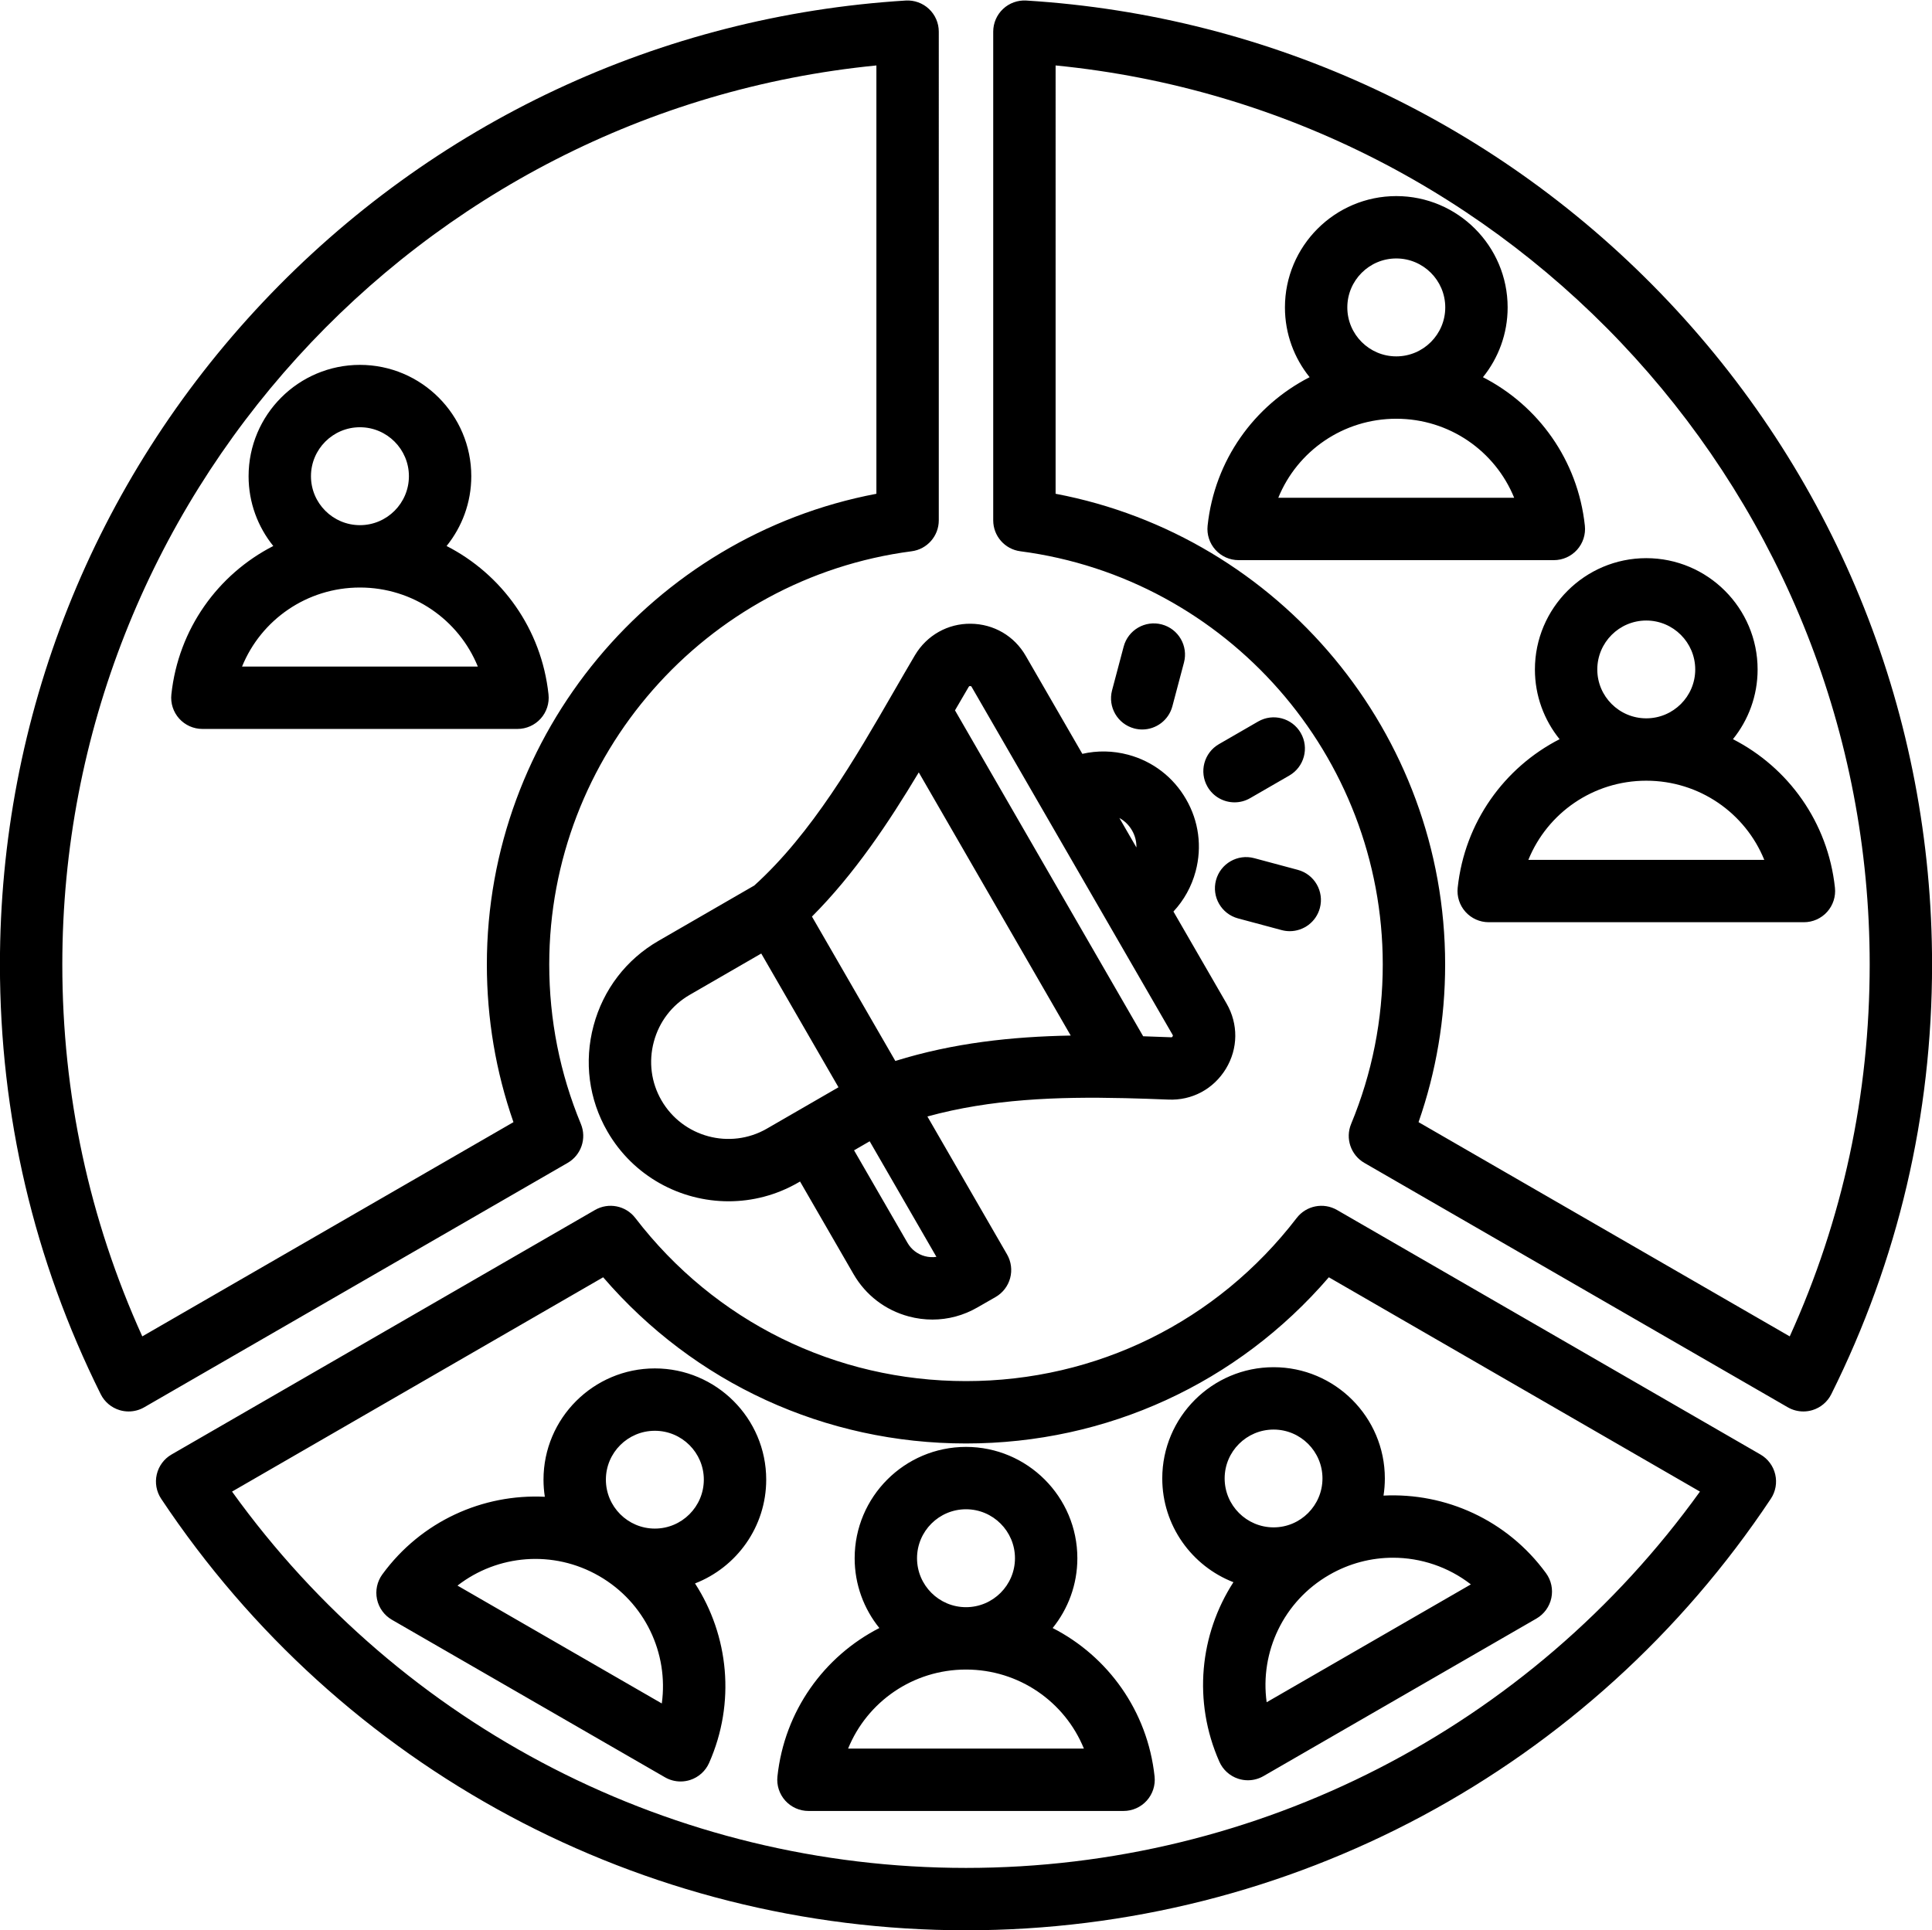 <?xml version="1.0" encoding="UTF-8"?>
<!DOCTYPE svg PUBLIC '-//W3C//DTD SVG 1.0//EN'
          'http://www.w3.org/TR/2001/REC-SVG-20010904/DTD/svg10.dtd'>
<svg height="495.7" preserveAspectRatio="xMidYMid meet" version="1.0" viewBox="8.0 8.1 496.0 495.7" width="496.0" xmlns="http://www.w3.org/2000/svg" xmlns:xlink="http://www.w3.org/1999/xlink" zoomAndPan="magnify"
><g id="change1_1"
  ><path d="M436.417,85.598C393.011,39.606,334.438,12.132,271.489,8.239c-2.201-0.137-4.369,0.645-5.979,2.158 s-2.523,3.625-2.523,5.834v125.49c0,4.022,2.983,7.419,6.971,7.94c53.039,6.926,93.036,52.538,93.036,106.098 c0,14.167-2.732,27.948-8.121,40.958c-1.538,3.713-0.085,7.99,3.395,10l108.708,62.759c1.229,0.709,2.612,1.072,4.004,1.072 c0.774,0,1.552-0.112,2.309-0.34c2.115-0.637,3.873-2.119,4.858-4.097c17.166-34.454,25.87-71.582,25.87-110.352 C504.017,192.22,480.009,131.789,436.417,85.598z M467.476,351.271l-95.294-55.015c4.534-12.995,6.828-26.585,6.828-40.497 c0-59.208-42.518-109.967-100.006-120.864V24.906c117.869,11.627,208.999,111.423,208.999,230.854 C488.001,289.157,481.101,321.245,467.476,351.271z M157.127,296.717c-5.389-13.01-8.121-26.79-8.121-40.958 c0-53.56,39.997-99.171,93.036-106.098c3.988-0.521,6.971-3.918,6.971-7.94V16.231c0-2.209-0.913-4.321-2.523-5.834 c-1.61-1.514-3.776-2.293-5.979-2.158c-62.949,3.894-121.521,31.367-164.927,77.359C31.991,131.789,7.983,192.22,7.983,255.759 c0,38.709,8.703,75.835,25.868,110.347c0.984,1.979,2.742,3.463,4.858,4.101c0.757,0.229,1.536,0.341,2.311,0.341 c1.393,0,2.775-0.363,4.004-1.072l108.708-62.759C157.213,304.707,158.665,300.43,157.127,296.717z M44.529,351.268 c-13.629-30.074-20.531-62.16-20.531-95.508c0-119.431,91.13-219.226,208.999-230.854v109.99 c-57.489,10.896-100.006,61.656-100.006,120.864c0,13.912,2.294,27.501,6.828,40.497L44.529,351.268z M459.961,381.6 l-108.709-62.788c-3.479-2.008-7.908-1.129-10.355,2.057c-20.446,26.618-51.389,41.885-84.896,41.885s-64.451-15.267-84.896-41.885 c-2.447-3.186-6.877-4.064-10.355-2.057L52.039,381.6c-1.916,1.106-3.288,2.956-3.792,5.109c-0.504,2.153-0.095,4.42,1.13,6.261 C95.542,462.354,172.784,503.776,256,503.776s160.458-41.423,206.623-110.807c1.225-1.841,1.634-4.107,1.13-6.261 C463.249,384.556,461.876,382.706,459.961,381.6z M256,487.761c-74.992,0-144.801-35.966-188.428-96.637l95.278-55.031 c23.418,27.208,56.985,42.676,93.15,42.676s69.732-15.468,93.15-42.676l95.278,55.031C400.801,451.795,330.992,487.761,256,487.761z M285.869,201.68l-14.534-25.17c-2.934-5.106-8.215-8.187-14.127-8.242c-5.871-0.066-11.26,2.954-14.306,8.067 c-1.789,3.021-3.603,6.166-5.46,9.386c-9.844,17.063-20.982,36.371-35.8,49.772l-24.59,14.208 c-8.269,4.771-14.188,12.506-16.667,21.78c-2.478,9.269-1.213,18.92,3.556,27.171c6.63,11.492,18.705,17.926,31.106,17.926 c6.071,0,12.222-1.543,17.849-4.789l0.499-0.288l13.732,23.779c3.119,5.4,8.159,9.261,14.192,10.871c2.006,0.536,4.04,0.8,6.059,0.8 c4.032,0,8.002-1.056,11.556-3.116l4.649-2.665c1.846-1.059,3.195-2.808,3.75-4.862c0.554-2.055,0.267-4.246-0.797-6.089 l-20.447-35.417c16.364-4.491,33.272-5.111,50.522-4.711c0.063,0.001,0.125,0.012,0.188,0.012c0.03,0,0.06-0.005,0.09-0.006 c3.66,0.087,7.334,0.214,11.024,0.365c6.076,0.274,11.611-2.672,14.811-7.912c3.151-5.218,3.213-11.483,0.165-16.763l-13.635-23.613 c2.69-2.887,4.651-6.403,5.698-10.323c1.687-6.313,0.807-12.902-2.459-18.523c-3.261-5.665-8.533-9.719-14.845-11.414 C293.73,200.862,289.708,200.798,285.869,201.68z M243.876,206.44l39.008,67.578c-15.12,0.281-30.099,1.878-45.027,6.525 l-21.405-37.077C227.376,232.516,236.143,219.344,243.876,206.44z M177.808,290.643c-2.632-4.554-3.326-9.89-1.953-15.024 c1.374-5.137,4.64-9.414,9.203-12.047l18.377-10.619l19.829,34.347l-18.378,10.619C195.42,303.382,183.275,300.119,177.808,290.643z M245.448,330.677c-1.895-0.506-3.477-1.716-4.454-3.407l-13.734-23.782l4.011-2.318l17.134,29.678 C247.435,330.993,246.432,330.938,245.448,330.677z M309.033,274.235c-0.145,0.237-0.188,0.236-0.435,0.225 c-2.377-0.097-4.748-0.182-7.116-0.258l-48.309-83.694c1.181-2.042,2.352-4.056,3.499-5.995c0.126-0.212,0.157-0.23,0.333-0.23 c0.017,0,0.035,0,0.055,0c0.271,0.003,0.296,0.045,0.396,0.221l51.562,89.292C309.147,274.02,309.147,274.046,309.033,274.235z M298.626,221.345c0.784,1.35,1.159,2.856,1.126,4.377l-4.372-7.572C296.715,218.887,297.835,219.971,298.626,221.345z M329.99,228.466l11.197,3.004c4.271,1.146,6.805,5.538,5.659,9.81c-0.959,3.576-4.195,5.935-7.729,5.935 c-0.687,0-1.385-0.089-2.08-0.275l-11.197-3.004c-4.271-1.146-6.805-5.538-5.659-9.81 C321.327,229.854,325.717,227.321,329.99,228.466z M341.936,196.309c2.212,3.83,0.9,8.728-2.93,10.939l-10.063,5.811 c-1.261,0.729-2.638,1.075-3.997,1.075c-2.767,0-5.458-1.436-6.942-4.005c-2.212-3.83-0.9-8.728,2.93-10.939l10.063-5.811 C334.826,191.166,339.724,192.479,341.936,196.309z M299.188,195.156c-4.275-1.133-6.821-5.518-5.688-9.793l2.977-11.225 c1.133-4.275,5.516-6.823,9.793-5.688c4.275,1.133,6.821,5.518,5.688,9.793l-2.977,11.225c-0.951,3.587-4.191,5.957-7.735,5.957 C300.566,195.425,299.876,195.338,299.188,195.156z M146.813,192.627c1.519-1.69,2.248-3.945,2.006-6.205 c-1.801-16.838-11.993-30.855-26.166-38.115c3.961-4.907,6.34-11.142,6.34-17.924c0-15.763-12.824-28.587-28.587-28.587 s-28.587,12.824-28.587,28.587c0,6.782,2.379,13.017,6.34,17.924c-14.173,7.26-24.364,21.277-26.165,38.116 c-0.242,2.259,0.488,4.515,2.006,6.205c1.519,1.69,3.684,2.655,5.956,2.655h80.901C143.129,195.282,145.294,194.316,146.813,192.627 z M87.834,130.383c0-6.932,5.64-12.572,12.572-12.572s12.572,5.64,12.572,12.572s-5.64,12.572-12.572,12.572 S87.834,137.315,87.834,130.383z M70.141,179.266c4.889-12.02,16.661-20.296,30.266-20.296s25.377,8.276,30.266,20.296H70.141z M412.873,149.285c1.519-1.69,2.248-3.945,2.006-6.205c-1.801-16.839-11.992-30.855-26.165-38.116 c3.961-4.907,6.34-11.141,6.34-17.924c0-15.763-12.824-28.587-28.587-28.587s-28.587,12.824-28.587,28.587 c0,6.78,2.377,13.013,6.335,17.919c-14.187,7.259-24.388,21.278-26.189,38.121c-0.242,2.259,0.488,4.515,2.006,6.205 c1.519,1.69,3.684,2.655,5.956,2.655h80.929C409.188,151.94,411.354,150.975,412.873,149.285z M353.895,87.041 c0-6.932,5.64-12.572,12.572-12.572s12.572,5.64,12.572,12.572s-5.64,12.572-12.572,12.572S353.895,93.973,353.895,87.041z M336.173,135.924c4.893-12.02,16.675-20.296,30.293-20.296c13.605,0,25.377,8.276,30.266,20.296H336.173z M479.083,236.058 c-1.8-16.853-12-30.881-26.185-38.146c3.956-4.9,6.331-11.125,6.331-17.896c0-15.763-12.824-28.587-28.587-28.587 s-28.587,12.824-28.587,28.587c0,6.773,2.377,13,6.335,17.901c-14.171,7.266-24.362,21.291-26.161,38.14 c-0.242,2.259,0.488,4.514,2.007,6.204c1.519,1.69,3.684,2.655,5.956,2.655h80.929c2.272,0,4.437-0.965,5.956-2.654 C478.595,240.572,479.325,238.317,479.083,236.058z M418.071,180.017c0-6.932,5.64-12.571,12.572-12.571s12.572,5.64,12.572,12.571 c0,6.917-5.64,12.543-12.572,12.543S418.071,186.934,418.071,180.017z M400.373,228.901c4.886-12.037,16.66-20.325,30.27-20.325 c13.623,0,25.408,8.288,30.297,20.325H400.373z M278.248,426.159c3.961-4.907,6.34-11.142,6.34-17.924 c0-15.763-12.824-28.587-28.587-28.587s-28.587,12.824-28.587,28.587c0,6.783,2.379,13.018,6.34,17.924 c-14.173,7.26-24.365,21.277-26.165,38.116c-0.242,2.259,0.488,4.515,2.006,6.204c1.519,1.69,3.684,2.655,5.956,2.655h80.9 c2.272,0,4.437-0.965,5.956-2.655c1.519-1.689,2.248-3.945,2.006-6.204C302.612,447.436,292.42,433.419,278.248,426.159z M243.428,408.234c0-6.932,5.64-12.571,12.572-12.571s12.572,5.64,12.572,12.571c0,6.933-5.64,12.572-12.572,12.572 S243.428,415.167,243.428,408.234z M225.734,457.118c4.889-12.02,16.661-20.296,30.266-20.296s25.377,8.276,30.266,20.296H225.734z M176.12,359.493c-15.763,0-28.587,12.812-28.587,28.559c0,1.499,0.117,2.97,0.341,4.407c-15.901-0.792-31.735,6.251-41.718,19.928 c-1.34,1.836-1.836,4.154-1.366,6.378s1.864,4.143,3.832,5.278l70.101,40.45c1.23,0.71,2.612,1.072,4.003,1.072 c0.835,0,1.673-0.131,2.483-0.395c2.16-0.705,3.919-2.295,4.839-4.372c6.853-15.483,5.029-32.717-3.617-46.091 c10.681-4.146,18.277-14.527,18.277-26.656C204.707,372.305,191.883,359.493,176.12,359.493z M177.904,445.53l-52.452-30.266 c10.252-7.967,24.591-9.249,36.375-2.447C173.612,419.62,179.675,432.675,177.904,445.53z M176.12,400.624 c-6.932,0-12.572-5.64-12.572-12.572c0-6.916,5.64-12.543,12.572-12.543s12.572,5.627,12.572,12.543 C188.691,394.984,183.052,400.624,176.12,400.624z M306.386,387.74c0,12.125,7.592,22.505,18.27,26.653 c-8.645,13.369-10.466,30.604-3.61,46.094c0.92,2.078,2.679,3.667,4.84,4.372c0.81,0.264,1.648,0.395,2.482,0.395 c1.392,0,2.774-0.362,4.004-1.072l70.072-40.451c1.968-1.137,3.361-3.056,3.831-5.279c0.47-2.224-0.026-4.542-1.367-6.378 c-9.983-13.677-25.819-20.717-41.718-19.92c0.224-1.439,0.341-2.912,0.341-4.413c0-15.747-12.812-28.559-28.559-28.559 C319.21,359.182,306.386,371.993,306.386,387.74z M365.618,408.107c7.169,0,14.229,2.365,19.995,6.847l-52.426,30.264 c-1.775-12.861,4.287-25.916,16.079-32.712C354.414,409.534,360.049,408.107,365.618,408.107z M347.517,387.74 c0,6.932-5.627,12.571-12.543,12.571c-6.932,0-12.572-5.64-12.572-12.571c0-6.916,5.64-12.543,12.572-12.543 C341.89,375.197,347.517,380.824,347.517,387.74z"
  /></g
></svg
>

